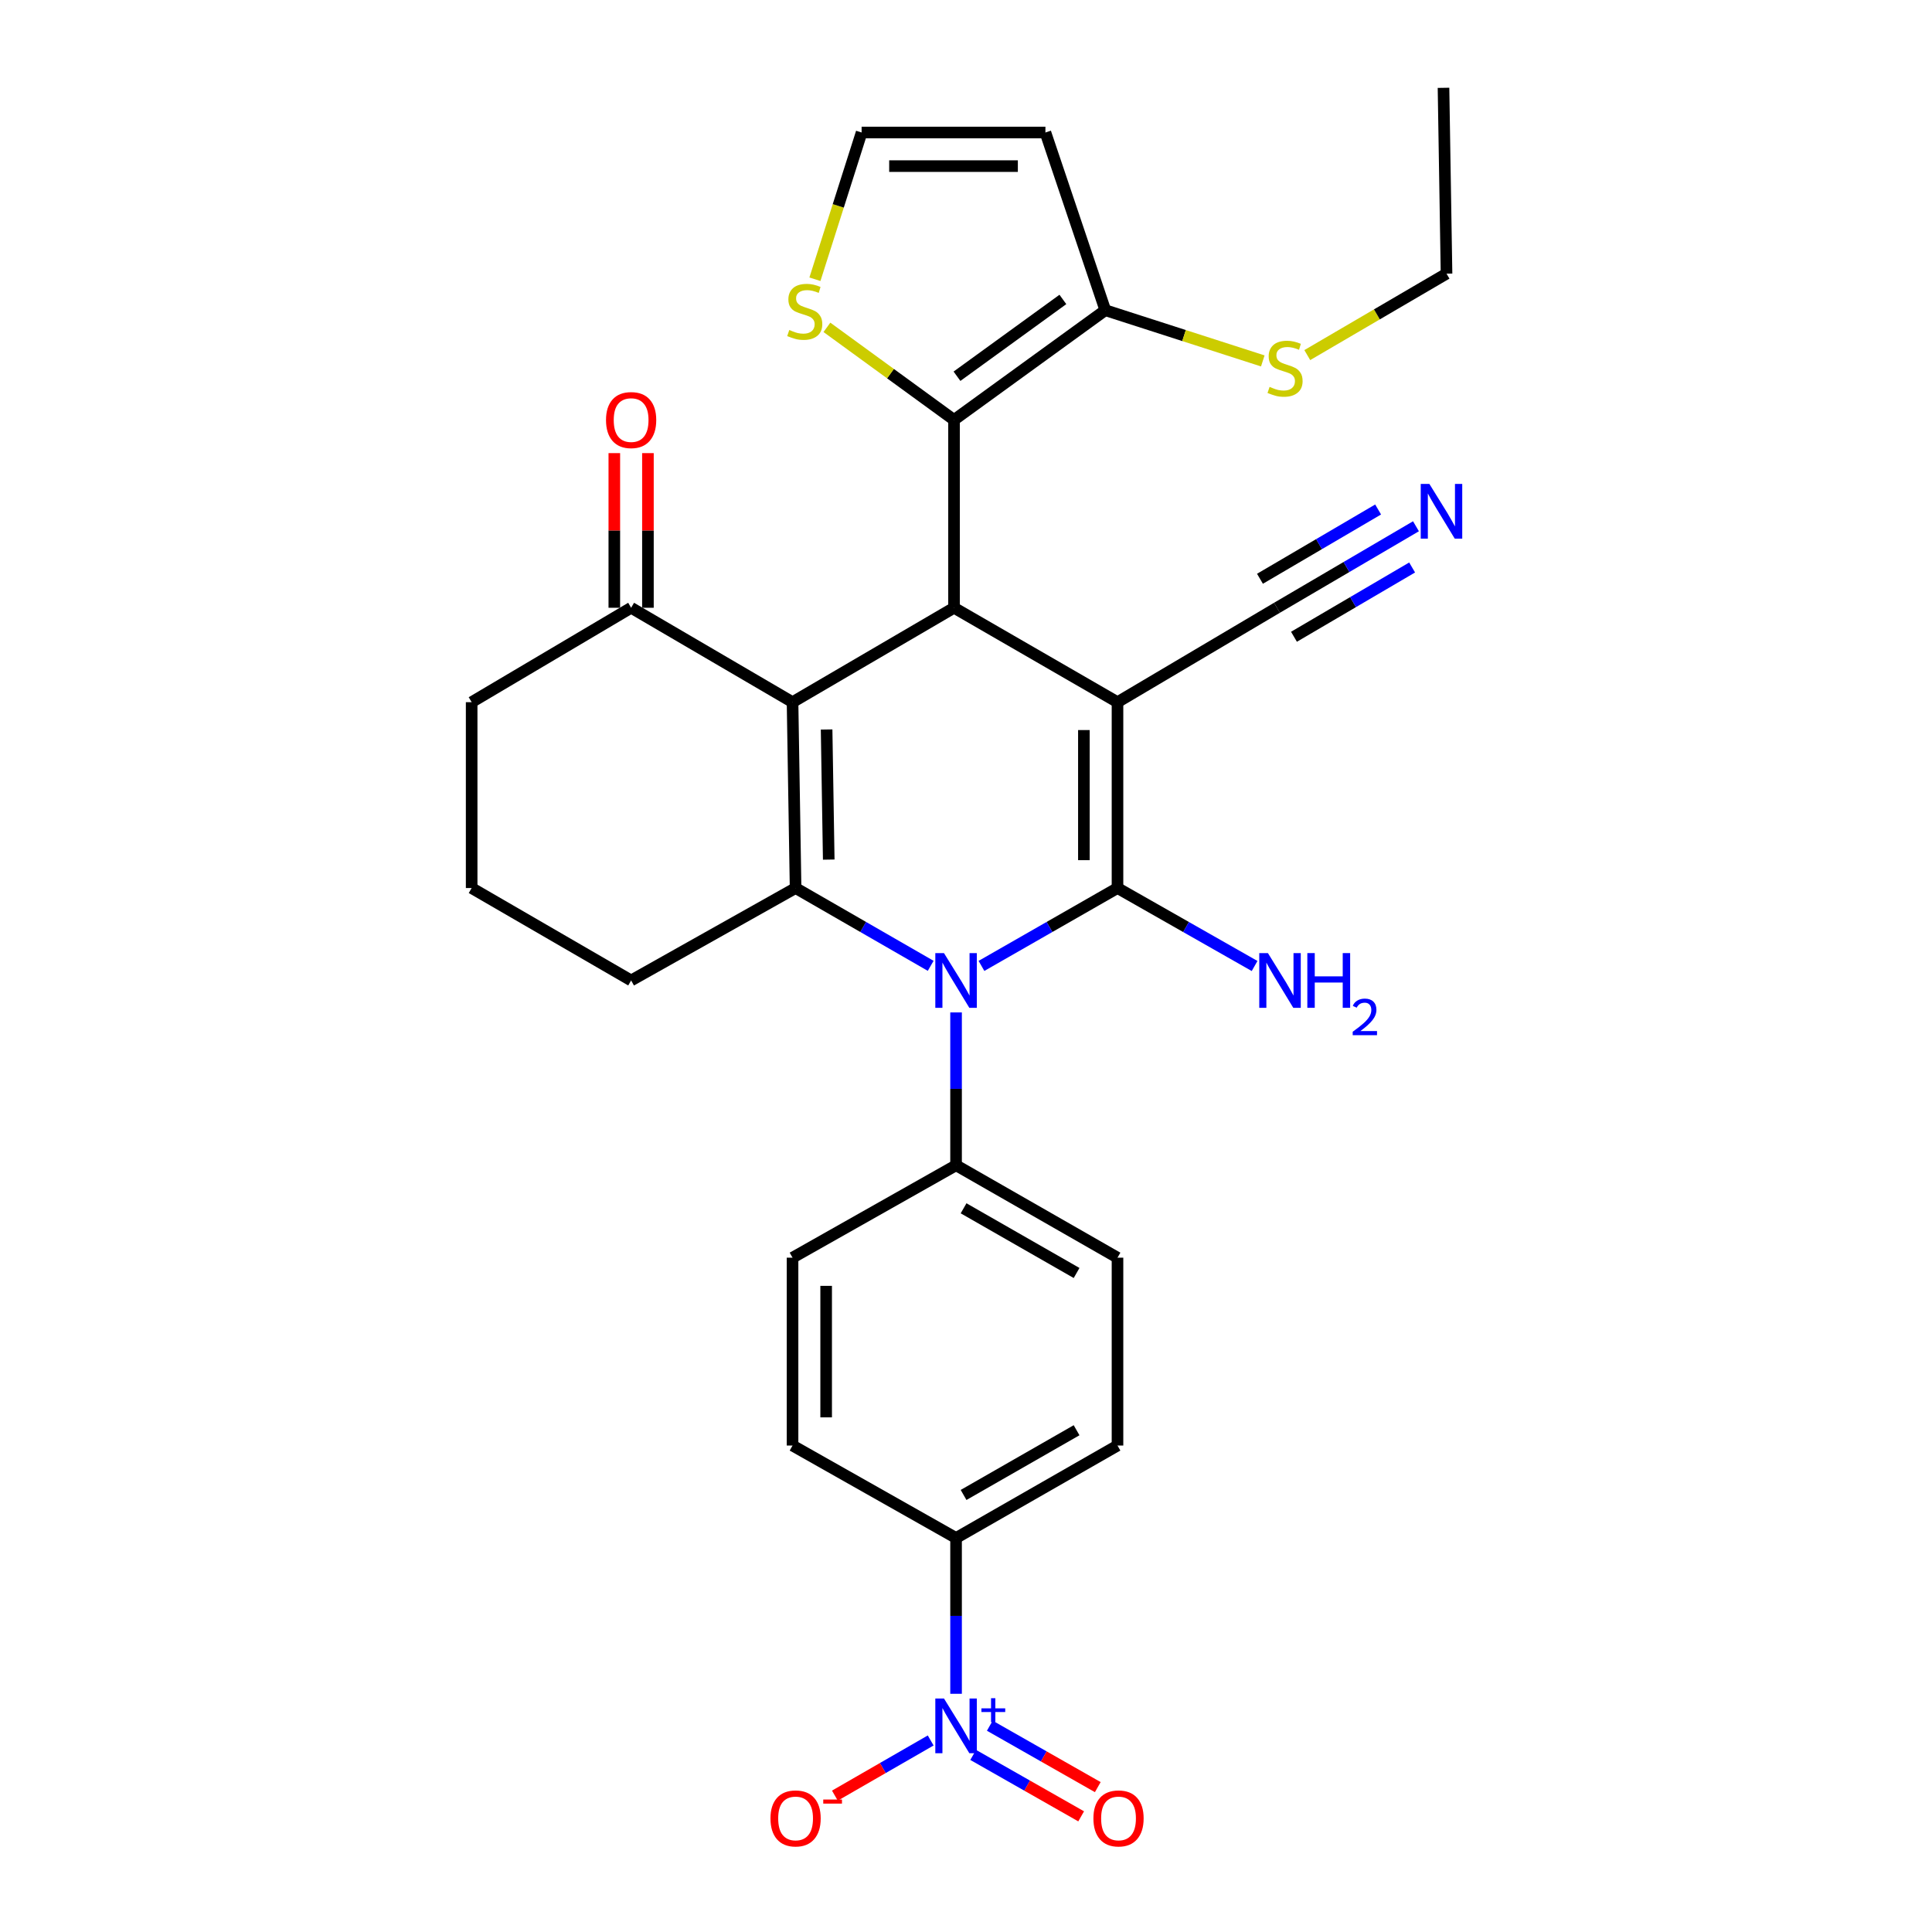 <?xml version='1.0' encoding='iso-8859-1'?>
<svg version='1.1' baseProfile='full'
              xmlns='http://www.w3.org/2000/svg'
                      xmlns:rdkit='http://www.rdkit.org/xml'
                      xmlns:xlink='http://www.w3.org/1999/xlink'
                  xml:space='preserve'
width='1000px' height='1000px' viewBox='0 0 1000 1000'>
<!-- END OF HEADER -->
<rect style='opacity:1.0;fill:#FFFFFF;stroke:none' width='1000' height='1000' x='0' y='0'> </rect>
<path class='bond-0' d='M 578.416,363.447 L 578.416,459.647' style='fill:none;fill-rule:evenodd;stroke:#000000;stroke-width:6px;stroke-linecap:butt;stroke-linejoin:miter;stroke-opacity:1' />
<path class='bond-0' d='M 561.018,377.877 L 561.018,445.217' style='fill:none;fill-rule:evenodd;stroke:#000000;stroke-width:6px;stroke-linecap:butt;stroke-linejoin:miter;stroke-opacity:1' />
<path class='bond-4' d='M 578.416,363.447 L 493.805,314.579' style='fill:none;fill-rule:evenodd;stroke:#000000;stroke-width:6px;stroke-linecap:butt;stroke-linejoin:miter;stroke-opacity:1' />
<path class='bond-7' d='M 578.416,363.447 L 660.959,314.579' style='fill:none;fill-rule:evenodd;stroke:#000000;stroke-width:6px;stroke-linecap:butt;stroke-linejoin:miter;stroke-opacity:1' />
<path class='bond-2' d='M 578.416,459.647 L 543.211,479.801' style='fill:none;fill-rule:evenodd;stroke:#000000;stroke-width:6px;stroke-linecap:butt;stroke-linejoin:miter;stroke-opacity:1' />
<path class='bond-2' d='M 543.211,479.801 L 508.005,499.955' style='fill:none;fill-rule:evenodd;stroke:#0000FF;stroke-width:6px;stroke-linecap:butt;stroke-linejoin:miter;stroke-opacity:1' />
<path class='bond-18' d='M 578.416,459.647 L 613.895,479.823' style='fill:none;fill-rule:evenodd;stroke:#000000;stroke-width:6px;stroke-linecap:butt;stroke-linejoin:miter;stroke-opacity:1' />
<path class='bond-18' d='M 613.895,479.823 L 649.375,499.998' style='fill:none;fill-rule:evenodd;stroke:#0000FF;stroke-width:6px;stroke-linecap:butt;stroke-linejoin:miter;stroke-opacity:1' />
<path class='bond-1' d='M 410.218,363.447 L 493.805,314.579' style='fill:none;fill-rule:evenodd;stroke:#000000;stroke-width:6px;stroke-linecap:butt;stroke-linejoin:miter;stroke-opacity:1' />
<path class='bond-3' d='M 410.218,363.447 L 411.794,459.647' style='fill:none;fill-rule:evenodd;stroke:#000000;stroke-width:6px;stroke-linecap:butt;stroke-linejoin:miter;stroke-opacity:1' />
<path class='bond-3' d='M 427.85,377.592 L 428.953,444.932' style='fill:none;fill-rule:evenodd;stroke:#000000;stroke-width:6px;stroke-linecap:butt;stroke-linejoin:miter;stroke-opacity:1' />
<path class='bond-9' d='M 410.218,363.447 L 326.67,314.579' style='fill:none;fill-rule:evenodd;stroke:#000000;stroke-width:6px;stroke-linecap:butt;stroke-linejoin:miter;stroke-opacity:1' />
<path class='bond-12' d='M 494.858,524.033 L 494.858,563.586' style='fill:none;fill-rule:evenodd;stroke:#0000FF;stroke-width:6px;stroke-linecap:butt;stroke-linejoin:miter;stroke-opacity:1' />
<path class='bond-12' d='M 494.858,563.586 L 494.858,603.14' style='fill:none;fill-rule:evenodd;stroke:#000000;stroke-width:6px;stroke-linecap:butt;stroke-linejoin:miter;stroke-opacity:1' />
<path class='bond-30' d='M 481.722,499.916 L 446.758,479.782' style='fill:none;fill-rule:evenodd;stroke:#0000FF;stroke-width:6px;stroke-linecap:butt;stroke-linejoin:miter;stroke-opacity:1' />
<path class='bond-30' d='M 446.758,479.782 L 411.794,459.647' style='fill:none;fill-rule:evenodd;stroke:#000000;stroke-width:6px;stroke-linecap:butt;stroke-linejoin:miter;stroke-opacity:1' />
<path class='bond-25' d='M 411.794,459.647 L 326.67,507.481' style='fill:none;fill-rule:evenodd;stroke:#000000;stroke-width:6px;stroke-linecap:butt;stroke-linejoin:miter;stroke-opacity:1' />
<path class='bond-5' d='M 493.805,314.579 L 493.805,217.344' style='fill:none;fill-rule:evenodd;stroke:#000000;stroke-width:6px;stroke-linecap:butt;stroke-linejoin:miter;stroke-opacity:1' />
<path class='bond-8' d='M 493.805,217.344 L 572.104,160.56' style='fill:none;fill-rule:evenodd;stroke:#000000;stroke-width:6px;stroke-linecap:butt;stroke-linejoin:miter;stroke-opacity:1' />
<path class='bond-8' d='M 495.336,194.743 L 550.145,154.994' style='fill:none;fill-rule:evenodd;stroke:#000000;stroke-width:6px;stroke-linecap:butt;stroke-linejoin:miter;stroke-opacity:1' />
<path class='bond-10' d='M 493.805,217.344 L 460.907,193.389' style='fill:none;fill-rule:evenodd;stroke:#000000;stroke-width:6px;stroke-linecap:butt;stroke-linejoin:miter;stroke-opacity:1' />
<path class='bond-10' d='M 460.907,193.389 L 428.009,169.434' style='fill:none;fill-rule:evenodd;stroke:#CCCC00;stroke-width:6px;stroke-linecap:butt;stroke-linejoin:miter;stroke-opacity:1' />
<path class='bond-6' d='M 494.858,876.705 L 494.858,836.383' style='fill:none;fill-rule:evenodd;stroke:#0000FF;stroke-width:6px;stroke-linecap:butt;stroke-linejoin:miter;stroke-opacity:1' />
<path class='bond-6' d='M 494.858,836.383 L 494.858,796.062' style='fill:none;fill-rule:evenodd;stroke:#000000;stroke-width:6px;stroke-linecap:butt;stroke-linejoin:miter;stroke-opacity:1' />
<path class='bond-16' d='M 481.722,900.861 L 456.929,915.138' style='fill:none;fill-rule:evenodd;stroke:#0000FF;stroke-width:6px;stroke-linecap:butt;stroke-linejoin:miter;stroke-opacity:1' />
<path class='bond-16' d='M 456.929,915.138 L 432.137,929.415' style='fill:none;fill-rule:evenodd;stroke:#FF0000;stroke-width:6px;stroke-linecap:butt;stroke-linejoin:miter;stroke-opacity:1' />
<path class='bond-17' d='M 503.716,908.342 L 531.661,924.239' style='fill:none;fill-rule:evenodd;stroke:#0000FF;stroke-width:6px;stroke-linecap:butt;stroke-linejoin:miter;stroke-opacity:1' />
<path class='bond-17' d='M 531.661,924.239 L 559.606,940.136' style='fill:none;fill-rule:evenodd;stroke:#FF0000;stroke-width:6px;stroke-linecap:butt;stroke-linejoin:miter;stroke-opacity:1' />
<path class='bond-17' d='M 512.318,893.22 L 540.263,909.117' style='fill:none;fill-rule:evenodd;stroke:#0000FF;stroke-width:6px;stroke-linecap:butt;stroke-linejoin:miter;stroke-opacity:1' />
<path class='bond-17' d='M 540.263,909.117 L 568.209,925.013' style='fill:none;fill-rule:evenodd;stroke:#FF0000;stroke-width:6px;stroke-linecap:butt;stroke-linejoin:miter;stroke-opacity:1' />
<path class='bond-11' d='M 660.959,314.579 L 696.931,293.485' style='fill:none;fill-rule:evenodd;stroke:#000000;stroke-width:6px;stroke-linecap:butt;stroke-linejoin:miter;stroke-opacity:1' />
<path class='bond-11' d='M 696.931,293.485 L 732.903,272.392' style='fill:none;fill-rule:evenodd;stroke:#0000FF;stroke-width:6px;stroke-linecap:butt;stroke-linejoin:miter;stroke-opacity:1' />
<path class='bond-11' d='M 669.759,329.587 L 700.335,311.657' style='fill:none;fill-rule:evenodd;stroke:#000000;stroke-width:6px;stroke-linecap:butt;stroke-linejoin:miter;stroke-opacity:1' />
<path class='bond-11' d='M 700.335,311.657 L 730.912,293.728' style='fill:none;fill-rule:evenodd;stroke:#0000FF;stroke-width:6px;stroke-linecap:butt;stroke-linejoin:miter;stroke-opacity:1' />
<path class='bond-11' d='M 652.158,299.571 L 682.735,281.641' style='fill:none;fill-rule:evenodd;stroke:#000000;stroke-width:6px;stroke-linecap:butt;stroke-linejoin:miter;stroke-opacity:1' />
<path class='bond-11' d='M 682.735,281.641 L 713.311,263.712' style='fill:none;fill-rule:evenodd;stroke:#0000FF;stroke-width:6px;stroke-linecap:butt;stroke-linejoin:miter;stroke-opacity:1' />
<path class='bond-14' d='M 572.104,160.56 L 541.107,68.584' style='fill:none;fill-rule:evenodd;stroke:#000000;stroke-width:6px;stroke-linecap:butt;stroke-linejoin:miter;stroke-opacity:1' />
<path class='bond-24' d='M 572.104,160.56 L 612.862,173.686' style='fill:none;fill-rule:evenodd;stroke:#000000;stroke-width:6px;stroke-linecap:butt;stroke-linejoin:miter;stroke-opacity:1' />
<path class='bond-24' d='M 612.862,173.686 L 653.62,186.812' style='fill:none;fill-rule:evenodd;stroke:#CCCC00;stroke-width:6px;stroke-linecap:butt;stroke-linejoin:miter;stroke-opacity:1' />
<path class='bond-19' d='M 335.369,314.579 L 335.369,274.557' style='fill:none;fill-rule:evenodd;stroke:#000000;stroke-width:6px;stroke-linecap:butt;stroke-linejoin:miter;stroke-opacity:1' />
<path class='bond-19' d='M 335.369,274.557 L 335.369,234.535' style='fill:none;fill-rule:evenodd;stroke:#FF0000;stroke-width:6px;stroke-linecap:butt;stroke-linejoin:miter;stroke-opacity:1' />
<path class='bond-19' d='M 317.971,314.579 L 317.971,274.557' style='fill:none;fill-rule:evenodd;stroke:#000000;stroke-width:6px;stroke-linecap:butt;stroke-linejoin:miter;stroke-opacity:1' />
<path class='bond-19' d='M 317.971,274.557 L 317.971,234.535' style='fill:none;fill-rule:evenodd;stroke:#FF0000;stroke-width:6px;stroke-linecap:butt;stroke-linejoin:miter;stroke-opacity:1' />
<path class='bond-26' d='M 326.67,314.579 L 244.127,363.447' style='fill:none;fill-rule:evenodd;stroke:#000000;stroke-width:6px;stroke-linecap:butt;stroke-linejoin:miter;stroke-opacity:1' />
<path class='bond-15' d='M 421.804,144.535 L 433.887,106.56' style='fill:none;fill-rule:evenodd;stroke:#CCCC00;stroke-width:6px;stroke-linecap:butt;stroke-linejoin:miter;stroke-opacity:1' />
<path class='bond-15' d='M 433.887,106.56 L 445.971,68.584' style='fill:none;fill-rule:evenodd;stroke:#000000;stroke-width:6px;stroke-linecap:butt;stroke-linejoin:miter;stroke-opacity:1' />
<path class='bond-20' d='M 494.858,603.14 L 410.218,650.974' style='fill:none;fill-rule:evenodd;stroke:#000000;stroke-width:6px;stroke-linecap:butt;stroke-linejoin:miter;stroke-opacity:1' />
<path class='bond-21' d='M 494.858,603.14 L 578.416,650.974' style='fill:none;fill-rule:evenodd;stroke:#000000;stroke-width:6px;stroke-linecap:butt;stroke-linejoin:miter;stroke-opacity:1' />
<path class='bond-21' d='M 498.748,625.414 L 557.239,658.898' style='fill:none;fill-rule:evenodd;stroke:#000000;stroke-width:6px;stroke-linecap:butt;stroke-linejoin:miter;stroke-opacity:1' />
<path class='bond-13' d='M 494.858,796.062 L 578.416,748.208' style='fill:none;fill-rule:evenodd;stroke:#000000;stroke-width:6px;stroke-linecap:butt;stroke-linejoin:miter;stroke-opacity:1' />
<path class='bond-13' d='M 498.746,773.787 L 557.236,740.289' style='fill:none;fill-rule:evenodd;stroke:#000000;stroke-width:6px;stroke-linecap:butt;stroke-linejoin:miter;stroke-opacity:1' />
<path class='bond-33' d='M 494.858,796.062 L 410.218,748.208' style='fill:none;fill-rule:evenodd;stroke:#000000;stroke-width:6px;stroke-linecap:butt;stroke-linejoin:miter;stroke-opacity:1' />
<path class='bond-31' d='M 541.107,68.584 L 445.971,68.584' style='fill:none;fill-rule:evenodd;stroke:#000000;stroke-width:6px;stroke-linecap:butt;stroke-linejoin:miter;stroke-opacity:1' />
<path class='bond-31' d='M 526.837,85.982 L 460.241,85.982' style='fill:none;fill-rule:evenodd;stroke:#000000;stroke-width:6px;stroke-linecap:butt;stroke-linejoin:miter;stroke-opacity:1' />
<path class='bond-23' d='M 410.218,650.974 L 410.218,748.208' style='fill:none;fill-rule:evenodd;stroke:#000000;stroke-width:6px;stroke-linecap:butt;stroke-linejoin:miter;stroke-opacity:1' />
<path class='bond-23' d='M 427.616,665.559 L 427.616,733.623' style='fill:none;fill-rule:evenodd;stroke:#000000;stroke-width:6px;stroke-linecap:butt;stroke-linejoin:miter;stroke-opacity:1' />
<path class='bond-22' d='M 578.416,650.974 L 578.416,748.208' style='fill:none;fill-rule:evenodd;stroke:#000000;stroke-width:6px;stroke-linecap:butt;stroke-linejoin:miter;stroke-opacity:1' />
<path class='bond-28' d='M 676.644,183.797 L 712.682,162.721' style='fill:none;fill-rule:evenodd;stroke:#CCCC00;stroke-width:6px;stroke-linecap:butt;stroke-linejoin:miter;stroke-opacity:1' />
<path class='bond-28' d='M 712.682,162.721 L 748.721,141.645' style='fill:none;fill-rule:evenodd;stroke:#000000;stroke-width:6px;stroke-linecap:butt;stroke-linejoin:miter;stroke-opacity:1' />
<path class='bond-32' d='M 326.67,507.481 L 244.127,459.647' style='fill:none;fill-rule:evenodd;stroke:#000000;stroke-width:6px;stroke-linecap:butt;stroke-linejoin:miter;stroke-opacity:1' />
<path class='bond-27' d='M 244.127,363.447 L 244.127,459.647' style='fill:none;fill-rule:evenodd;stroke:#000000;stroke-width:6px;stroke-linecap:butt;stroke-linejoin:miter;stroke-opacity:1' />
<path class='bond-29' d='M 748.721,141.645 L 747.155,45.455' style='fill:none;fill-rule:evenodd;stroke:#000000;stroke-width:6px;stroke-linecap:butt;stroke-linejoin:miter;stroke-opacity:1' />
<path  class='atom-3' d='M 488.598 493.321
L 497.878 508.321
Q 498.798 509.801, 500.278 512.481
Q 501.758 515.161, 501.838 515.321
L 501.838 493.321
L 505.598 493.321
L 505.598 521.641
L 501.718 521.641
L 491.758 505.241
Q 490.598 503.321, 489.358 501.121
Q 488.158 498.921, 487.798 498.241
L 487.798 521.641
L 484.118 521.641
L 484.118 493.321
L 488.598 493.321
' fill='#0000FF'/>
<path  class='atom-7' d='M 488.598 879.136
L 497.878 894.136
Q 498.798 895.616, 500.278 898.296
Q 501.758 900.976, 501.838 901.136
L 501.838 879.136
L 505.598 879.136
L 505.598 907.456
L 501.718 907.456
L 491.758 891.056
Q 490.598 889.136, 489.358 886.936
Q 488.158 884.736, 487.798 884.056
L 487.798 907.456
L 484.118 907.456
L 484.118 879.136
L 488.598 879.136
' fill='#0000FF'/>
<path  class='atom-7' d='M 507.974 884.241
L 512.964 884.241
L 512.964 878.987
L 515.181 878.987
L 515.181 884.241
L 520.303 884.241
L 520.303 886.142
L 515.181 886.142
L 515.181 891.422
L 512.964 891.422
L 512.964 886.142
L 507.974 886.142
L 507.974 884.241
' fill='#0000FF'/>
<path  class='atom-11' d='M 408.539 170.802
Q 408.859 170.922, 410.179 171.482
Q 411.499 172.042, 412.939 172.402
Q 414.419 172.722, 415.859 172.722
Q 418.539 172.722, 420.099 171.442
Q 421.659 170.122, 421.659 167.842
Q 421.659 166.282, 420.859 165.322
Q 420.099 164.362, 418.899 163.842
Q 417.699 163.322, 415.699 162.722
Q 413.179 161.962, 411.659 161.242
Q 410.179 160.522, 409.099 159.002
Q 408.059 157.482, 408.059 154.922
Q 408.059 151.362, 410.459 149.162
Q 412.899 146.962, 417.699 146.962
Q 420.979 146.962, 424.699 148.522
L 423.779 151.602
Q 420.379 150.202, 417.819 150.202
Q 415.059 150.202, 413.539 151.362
Q 412.019 152.482, 412.059 154.442
Q 412.059 155.962, 412.819 156.882
Q 413.619 157.802, 414.739 158.322
Q 415.899 158.842, 417.819 159.442
Q 420.379 160.242, 421.899 161.042
Q 423.419 161.842, 424.499 163.482
Q 425.619 165.082, 425.619 167.842
Q 425.619 171.762, 422.979 173.882
Q 420.379 175.962, 416.019 175.962
Q 413.499 175.962, 411.579 175.402
Q 409.699 174.882, 407.459 173.962
L 408.539 170.802
' fill='#CCCC00'/>
<path  class='atom-12' d='M 739.851 250.487
L 749.131 265.487
Q 750.051 266.967, 751.531 269.647
Q 753.011 272.327, 753.091 272.487
L 753.091 250.487
L 756.851 250.487
L 756.851 278.807
L 752.971 278.807
L 743.011 262.407
Q 741.851 260.487, 740.611 258.287
Q 739.411 256.087, 739.051 255.407
L 739.051 278.807
L 735.371 278.807
L 735.371 250.487
L 739.851 250.487
' fill='#0000FF'/>
<path  class='atom-17' d='M 398.794 941.21
Q 398.794 934.41, 402.154 930.61
Q 405.514 926.81, 411.794 926.81
Q 418.074 926.81, 421.434 930.61
Q 424.794 934.41, 424.794 941.21
Q 424.794 948.09, 421.394 952.01
Q 417.994 955.89, 411.794 955.89
Q 405.554 955.89, 402.154 952.01
Q 398.794 948.13, 398.794 941.21
M 411.794 952.69
Q 416.114 952.69, 418.434 949.81
Q 420.794 946.89, 420.794 941.21
Q 420.794 935.65, 418.434 932.85
Q 416.114 930.01, 411.794 930.01
Q 407.474 930.01, 405.114 932.81
Q 402.794 935.61, 402.794 941.21
Q 402.794 946.93, 405.114 949.81
Q 407.474 952.69, 411.794 952.69
' fill='#FF0000'/>
<path  class='atom-17' d='M 426.114 931.433
L 435.802 931.433
L 435.802 933.545
L 426.114 933.545
L 426.114 931.433
' fill='#FF0000'/>
<path  class='atom-18' d='M 565.947 941.21
Q 565.947 934.41, 569.307 930.61
Q 572.667 926.81, 578.947 926.81
Q 585.227 926.81, 588.587 930.61
Q 591.947 934.41, 591.947 941.21
Q 591.947 948.09, 588.547 952.01
Q 585.147 955.89, 578.947 955.89
Q 572.707 955.89, 569.307 952.01
Q 565.947 948.13, 565.947 941.21
M 578.947 952.69
Q 583.267 952.69, 585.587 949.81
Q 587.947 946.89, 587.947 941.21
Q 587.947 935.65, 585.587 932.85
Q 583.267 930.01, 578.947 930.01
Q 574.627 930.01, 572.267 932.81
Q 569.947 935.61, 569.947 941.21
Q 569.947 946.93, 572.267 949.81
Q 574.627 952.69, 578.947 952.69
' fill='#FF0000'/>
<path  class='atom-19' d='M 656.274 493.321
L 665.554 508.321
Q 666.474 509.801, 667.954 512.481
Q 669.434 515.161, 669.514 515.321
L 669.514 493.321
L 673.274 493.321
L 673.274 521.641
L 669.394 521.641
L 659.434 505.241
Q 658.274 503.321, 657.034 501.121
Q 655.834 498.921, 655.474 498.241
L 655.474 521.641
L 651.794 521.641
L 651.794 493.321
L 656.274 493.321
' fill='#0000FF'/>
<path  class='atom-19' d='M 676.674 493.321
L 680.514 493.321
L 680.514 505.361
L 694.994 505.361
L 694.994 493.321
L 698.834 493.321
L 698.834 521.641
L 694.994 521.641
L 694.994 508.561
L 680.514 508.561
L 680.514 521.641
L 676.674 521.641
L 676.674 493.321
' fill='#0000FF'/>
<path  class='atom-19' d='M 700.207 520.648
Q 700.893 518.879, 702.53 517.902
Q 704.167 516.899, 706.437 516.899
Q 709.262 516.899, 710.846 518.43
Q 712.43 519.961, 712.43 522.68
Q 712.43 525.452, 710.371 528.04
Q 708.338 530.627, 704.114 533.689
L 712.747 533.689
L 712.747 535.801
L 700.154 535.801
L 700.154 534.032
Q 703.639 531.551, 705.698 529.703
Q 707.784 527.855, 708.787 526.192
Q 709.79 524.528, 709.79 522.812
Q 709.79 521.017, 708.892 520.014
Q 707.995 519.011, 706.437 519.011
Q 704.932 519.011, 703.929 519.618
Q 702.926 520.225, 702.213 521.572
L 700.207 520.648
' fill='#0000FF'/>
<path  class='atom-20' d='M 313.67 217.424
Q 313.67 210.624, 317.03 206.824
Q 320.39 203.024, 326.67 203.024
Q 332.95 203.024, 336.31 206.824
Q 339.67 210.624, 339.67 217.424
Q 339.67 224.304, 336.27 228.224
Q 332.87 232.104, 326.67 232.104
Q 320.43 232.104, 317.03 228.224
Q 313.67 224.344, 313.67 217.424
M 326.67 228.904
Q 330.99 228.904, 333.31 226.024
Q 335.67 223.104, 335.67 217.424
Q 335.67 211.864, 333.31 209.064
Q 330.99 206.224, 326.67 206.224
Q 322.35 206.224, 319.99 209.024
Q 317.67 211.824, 317.67 217.424
Q 317.67 223.144, 319.99 226.024
Q 322.35 228.904, 326.67 228.904
' fill='#FF0000'/>
<path  class='atom-25' d='M 657.144 200.243
Q 657.464 200.363, 658.784 200.923
Q 660.104 201.483, 661.544 201.843
Q 663.024 202.163, 664.464 202.163
Q 667.144 202.163, 668.704 200.883
Q 670.264 199.563, 670.264 197.283
Q 670.264 195.723, 669.464 194.763
Q 668.704 193.803, 667.504 193.283
Q 666.304 192.763, 664.304 192.163
Q 661.784 191.403, 660.264 190.683
Q 658.784 189.963, 657.704 188.443
Q 656.664 186.923, 656.664 184.363
Q 656.664 180.803, 659.064 178.603
Q 661.504 176.403, 666.304 176.403
Q 669.584 176.403, 673.304 177.963
L 672.384 181.043
Q 668.984 179.643, 666.424 179.643
Q 663.664 179.643, 662.144 180.803
Q 660.624 181.923, 660.664 183.883
Q 660.664 185.403, 661.424 186.323
Q 662.224 187.243, 663.344 187.763
Q 664.504 188.283, 666.424 188.883
Q 668.984 189.683, 670.504 190.483
Q 672.024 191.283, 673.104 192.923
Q 674.224 194.523, 674.224 197.283
Q 674.224 201.203, 671.584 203.323
Q 668.984 205.403, 664.624 205.403
Q 662.104 205.403, 660.184 204.843
Q 658.304 204.323, 656.064 203.403
L 657.144 200.243
' fill='#CCCC00'/>
</svg>
